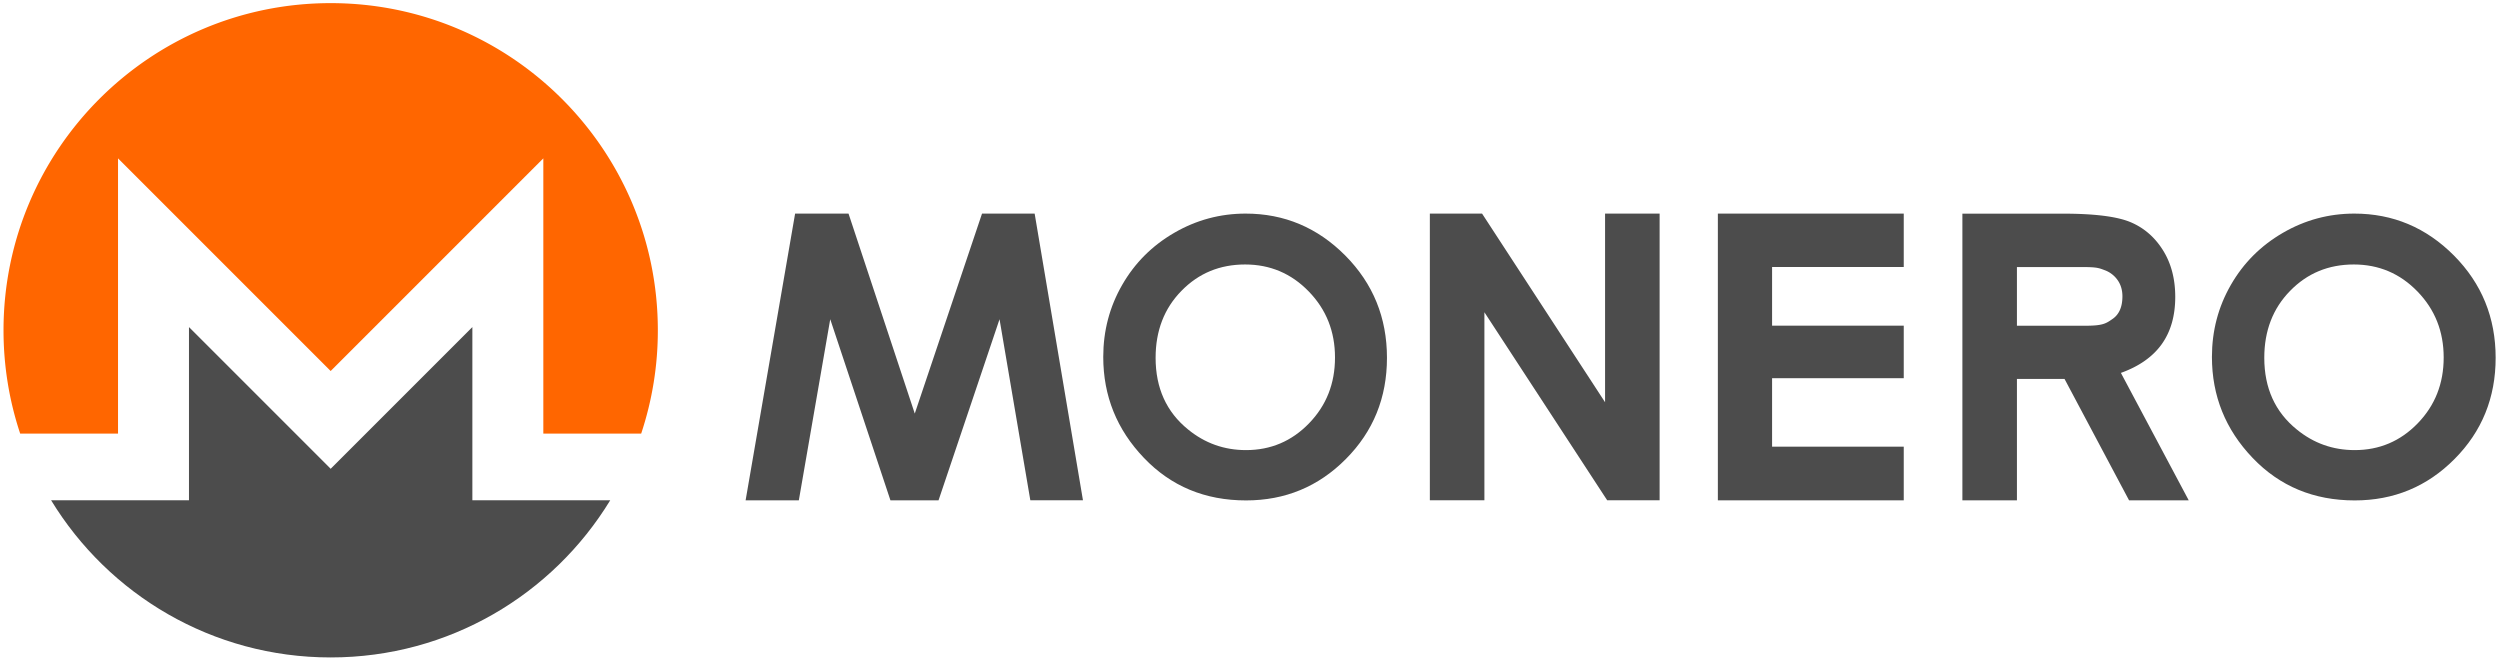 <svg xmlns="http://www.w3.org/2000/svg" xmlns:xlink="http://www.w3.org/1999/xlink" width="282" height="75"><path d="M37.3.353C16.923.353.397 16.877.397 37.255c0 4.074.66 7.992 1.88 11.657h11.036V17.863L37.3 41.85l23.987-23.987v31.05h11.037a36.838 36.838 0 0 0 1.88-11.658C74.204 16.877 57.678.353 37.3.353" fill="#f60"/><path d="M21.316 36.896v19.537H5.766C12.244 67.061 23.944 74.159 37.3 74.159s25.056-7.098 31.533-17.726H53.283V36.896L37.3 52.88z" fill="#4c4c4c"/><path d="M272.709 47.761c-1.951 2.01-4.317 3.01-7.1 3.01-2.457 0-4.63-.772-6.532-2.324-2.445-1.979-3.666-4.674-3.666-8.084 0-3.053.972-5.576 2.916-7.556 1.937-1.987 4.33-2.974 7.184-2.974 2.817 0 5.212 1.016 7.177 3.045 1.973 2.03 2.959 4.512 2.959 7.45 0 2.944-.978 5.417-2.938 7.433m4.097-18.937c-3.132-3.15-6.877-4.73-11.238-4.73-2.874 0-5.561.722-8.048 2.165-2.496 1.444-4.455 3.402-5.877 5.876-1.423 2.473-2.137 5.183-2.137 8.127 0 4.397 1.529 8.192 4.59 11.39 3.058 3.201 6.898 4.795 11.514 4.795 4.41 0 8.165-1.55 11.26-4.668 3.095-3.11 4.639-6.919 4.639-11.416 0-4.533-1.566-8.378-4.703-11.539" id="a" fill="#4c4c4c"/><path d="M238.306 35.97c-.743.518-1.094.773-3.06.773h-7.736v-6.618h7.496c1.503 0 1.77.113 2.385.345a3.053 3.053 0 0 1 1.47 1.118c.368.518.548 1.133.548 1.838 0 1.186-.368 2.034-1.103 2.544m.93 6.093c2.05-.736 3.587-1.816 4.607-3.24 1.021-1.434 1.524-3.206 1.524-5.336 0-2.019-.457-3.775-1.38-5.253-.924-1.478-2.147-2.536-3.662-3.174-1.516-.638-4.06-.96-7.639-.96h-11.329v32.34h6.153V42.746h5.37l7.28 13.694h6.73l-7.654-14.377zM193.775 24.093h20.968v6.025h-14.852v6.62h14.852v5.92h-14.852v7.727h14.852v6.05h-20.968V24.092zM161.287 24.093h5.89l13.875 21.28v-21.28h6.153v32.34h-5.913L167.44 35.221v21.212h-6.153v-32.34z" fill="#4c4c4c"/><use transform="translate(-125.059)" width="282" height="75" xlink:href="#a"/><path d="M89.688 24.093h6.025l7.473 22.557 7.587-22.557h5.935l5.45 32.34h-5.937l-3.474-20.424-6.88 20.425h-5.427l-6.79-20.425-3.542 20.425h-6.003l5.583-32.341z" fill="#4c4c4c"/></svg>